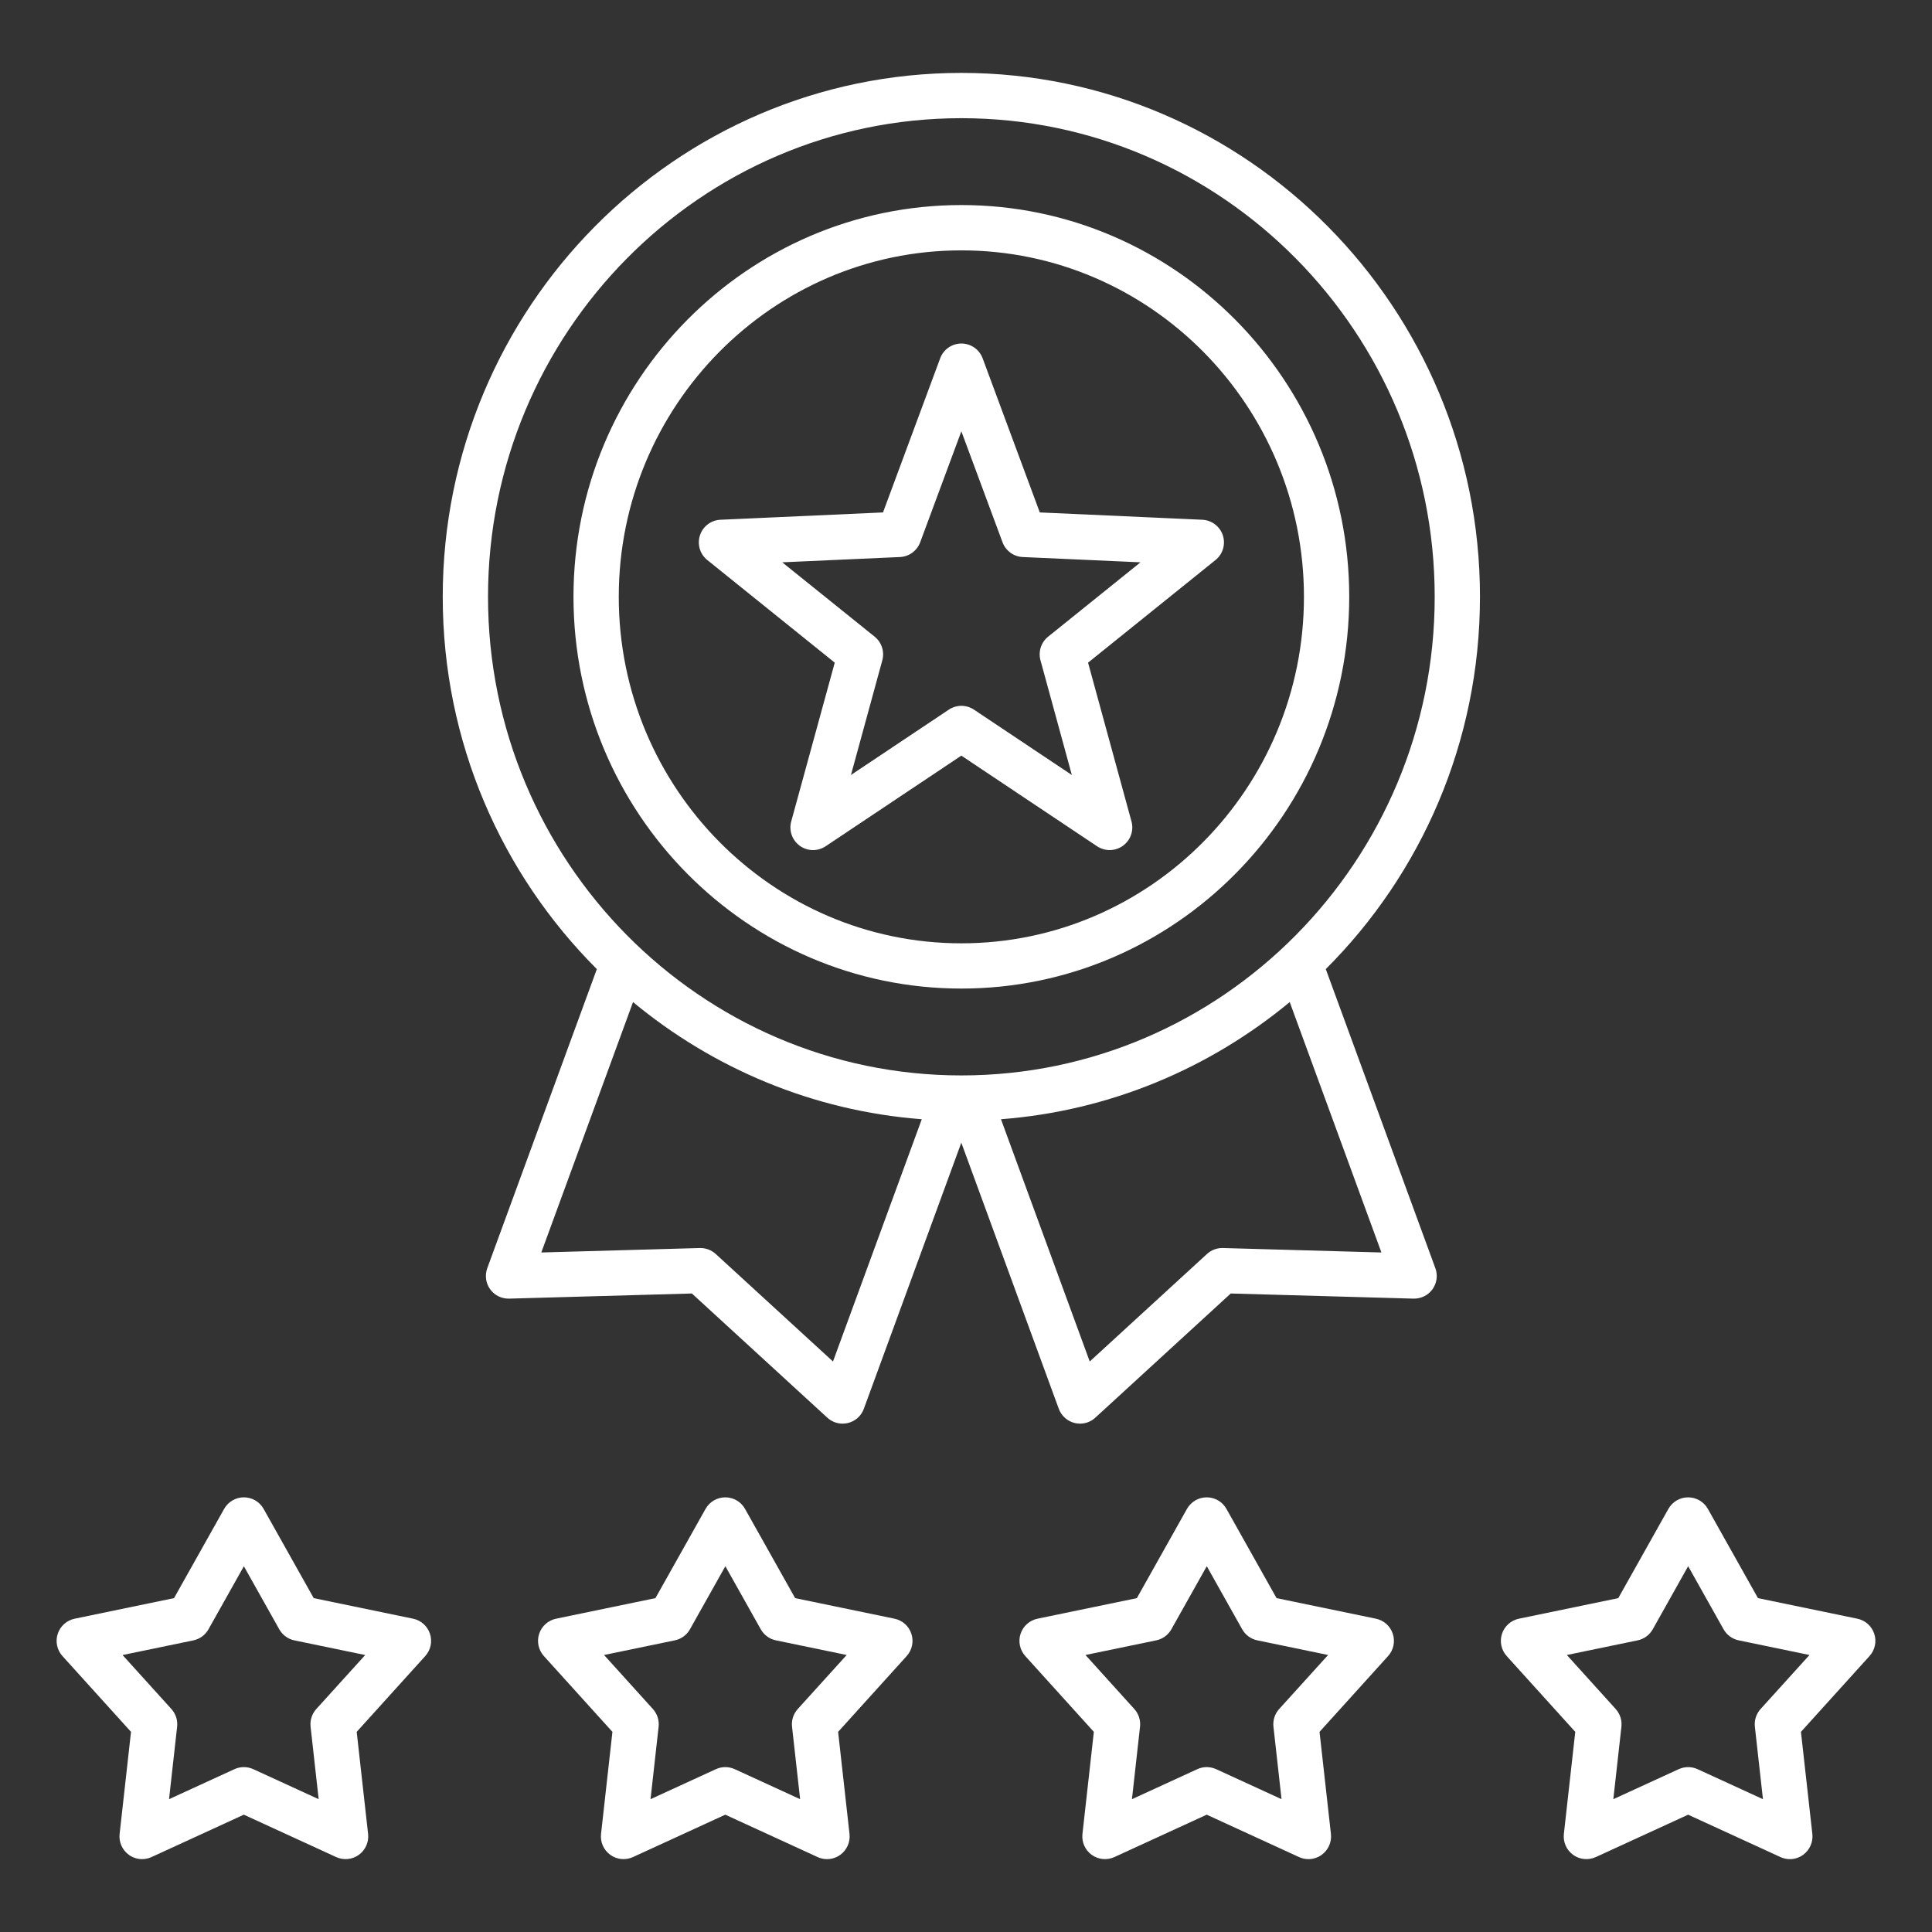 <?xml version="1.0" encoding="UTF-8"?> <svg xmlns="http://www.w3.org/2000/svg" xmlns:xlink="http://www.w3.org/1999/xlink" xmlns:svgjs="http://svgjs.dev/svgjs" id="Layer_1" viewBox="0 0 512 512" width="300" height="300" version="1.1"><rect x="0" y="0" width="512" height="512" fill="#333333" stroke="none"/><g width="100%" height="100%" transform="matrix(1,0,0,1,0,0)"><path d="m392.21 158.16c0-76.56-61.66-138.84-137.44-138.84s-137.44 62.29-137.44 138.84c0 38.55 15.64 73.48 40.84 98.66l-29.04 79.27c-.68 1.87-.4 3.95.76 5.57s3.05 2.54 5.04 2.49l48.43-1.36 35.89 32.91c1.12 1.03 2.57 1.58 4.05 1.58.47 0 .95-.06 1.42-.17 1.95-.47 3.53-1.89 4.21-3.77l25.83-70.52 25.83 70.52c.69 1.88 2.27 3.29 4.21 3.77.47.11.95.17 1.42.17 1.48 0 2.94-.55 4.05-1.58l35.89-32.91 48.43 1.36c1.98.05 3.88-.88 5.04-2.49s1.45-3.7.76-5.57l-29.04-79.27c25.22-25.18 40.86-60.1 40.86-98.66zm-262.88 0c0-69.94 56.27-126.84 125.44-126.84s125.44 56.9 125.44 126.84-56.27 126.84-125.44 126.84-125.44-56.89-125.44-126.84zm91.42 202.65-31.07-28.49c-1.15-1.05-2.66-1.61-4.22-1.58l-42.01 1.18 24.31-66.36c21.18 17.54 47.61 28.84 76.52 31.05zm145.34-28.89-42.01-1.18c-1.56-.04-3.07.52-4.22 1.58l-31.07 28.49-23.52-64.2c28.91-2.22 55.34-13.51 76.52-31.05zm-111.32-69.94c56.68 0 102.79-46.57 102.79-103.82s-46.11-103.82-102.79-103.82-102.79 46.57-102.79 103.82 46.11 103.82 102.79 103.82zm0-195.63c50.06 0 90.79 41.19 90.79 91.82s-40.73 91.82-90.79 91.82-90.79-41.19-90.79-91.82 40.73-91.82 90.79-91.82zm-45.09 151.35c-.66 2.42.25 4.99 2.28 6.45 2.03 1.47 4.76 1.51 6.84.12l35.97-24.02 35.97 24.02c1.01.67 2.17 1.01 3.33 1.01 1.23 0 2.46-.38 3.51-1.13 2.03-1.46 2.94-4.04 2.28-6.45l-11.51-42.09 33.78-27.2c1.94-1.56 2.71-4.17 1.94-6.54-.78-2.37-2.94-4.01-5.43-4.13l-43.08-1.94-15.15-40.85c-.87-2.35-3.12-3.91-5.63-3.91s-4.75 1.56-5.62 3.91l-15.15 40.85-43.08 1.94c-2.49.11-4.66 1.75-5.43 4.13-.78 2.37 0 4.98 1.94 6.54l33.78 27.2zm-2.38-68.68 31.2-1.4c2.41-.11 4.52-1.65 5.36-3.91l10.91-29.41 10.91 29.41c.84 2.26 2.95 3.8 5.36 3.91l31.2 1.4-24.48 19.71c-1.86 1.5-2.65 3.95-2.02 6.26l8.31 30.39-25.94-17.32c-1.01-.67-2.17-1.01-3.33-1.01s-2.32.34-3.33 1.01l-25.94 17.32 8.31-30.39c.63-2.3-.17-4.76-2.02-6.26zm-97.83 279.95-26.33-5.45-13.28-23.65c-1.06-1.89-3.06-3.06-5.23-3.06s-4.17 1.17-5.23 3.06l-13.28 23.65-26.33 5.45c-2.11.44-3.82 1.97-4.49 4.01s-.19 4.29 1.25 5.89l18.17 20.09-3.02 27.06c-.24 2.15.7 4.26 2.45 5.53 1.04.75 2.27 1.14 3.51 1.14.85 0 1.7-.18 2.5-.55l24.46-11.23 24.46 11.23c1.96.9 4.26.68 6.02-.59 1.75-1.27 2.69-3.38 2.45-5.53l-3.02-27.06 18.17-20.09c1.44-1.6 1.92-3.84 1.25-5.89s-2.37-3.57-4.48-4.01zm-25.65 23.94c-1.15 1.27-1.7 2.98-1.51 4.69l2.14 19.2-17.32-7.95c-.79-.36-1.65-.55-2.5-.55s-1.71.18-2.5.55l-17.33 7.95 2.14-19.2c.19-1.71-.36-3.41-1.51-4.69l-12.95-14.31 18.75-3.88c1.7-.35 3.17-1.42 4.02-2.94l9.38-16.71 9.38 16.71c.85 1.51 2.31 2.59 4.02 2.94l18.75 3.88zm153.23-23.94-26.33-5.45-13.28-23.65c-1.06-1.89-3.06-3.06-5.23-3.06s-4.17 1.17-5.23 3.06l-13.28 23.65-26.33 5.45c-2.11.44-3.82 1.97-4.49 4.01s-.19 4.29 1.25 5.89l18.17 20.09-3.02 27.06c-.24 2.15.7 4.26 2.45 5.53s4.05 1.49 6.02.59l24.46-11.23 24.46 11.23c.8.37 1.65.55 2.5.55 1.24 0 2.47-.39 3.51-1.14 1.75-1.27 2.69-3.38 2.45-5.53l-3.02-27.06 18.17-20.09c1.44-1.6 1.92-3.84 1.25-5.89s-2.37-3.57-4.48-4.01zm-25.64 23.94c-1.15 1.27-1.7 2.98-1.51 4.69l2.14 19.2-17.32-7.95c-.79-.36-1.65-.55-2.5-.55s-1.71.18-2.5.55l-17.32 7.95 2.14-19.2c.19-1.71-.36-3.41-1.51-4.69l-12.95-14.32 18.75-3.88c1.7-.35 3.17-1.42 4.02-2.94l9.38-16.71 9.38 16.71c.85 1.51 2.31 2.59 4.02 2.94l18.75 3.88zm153.22-23.94-26.33-5.45-13.28-23.65c-1.06-1.89-3.06-3.06-5.23-3.06s-4.17 1.17-5.23 3.06l-13.28 23.65-26.33 5.45c-2.11.44-3.82 1.97-4.49 4.01s-.19 4.29 1.25 5.89l18.17 20.09-3.02 27.06c-.24 2.15.7 4.26 2.45 5.53s4.05 1.49 6.02.59l24.46-11.23 24.46 11.23c.8.37 1.65.55 2.5.55 1.24 0 2.47-.39 3.51-1.14 1.75-1.27 2.69-3.38 2.45-5.53l-3.02-27.06 18.17-20.09c1.44-1.6 1.92-3.84 1.25-5.89s-2.37-3.57-4.48-4.01zm-25.64 23.94c-1.15 1.27-1.7 2.98-1.51 4.69l2.14 19.2-17.32-7.95c-.79-.36-1.65-.55-2.5-.55s-1.71.18-2.5.55l-17.32 7.95 2.14-19.2c.19-1.71-.36-3.41-1.51-4.69l-12.95-14.32 18.75-3.88c1.7-.35 3.17-1.42 4.02-2.94l9.38-16.71 9.38 16.71c.85 1.51 2.31 2.59 4.02 2.94l18.75 3.88zm157.71-19.93c-.67-2.05-2.38-3.58-4.49-4.01l-26.33-5.45-13.28-23.65c-1.06-1.89-3.06-3.06-5.23-3.06s-4.17 1.17-5.23 3.06l-13.28 23.65-26.33 5.45c-2.11.44-3.82 1.97-4.49 4.01s-.19 4.29 1.25 5.89l18.17 20.09-3.02 27.06c-.24 2.15.7 4.26 2.45 5.53s4.05 1.49 6.02.59l24.46-11.23 24.46 11.23c.8.37 1.65.55 2.5.55 1.24 0 2.47-.38 3.51-1.14 1.75-1.27 2.69-3.38 2.45-5.53l-3.02-27.06 18.17-20.09c1.45-1.6 1.93-3.84 1.26-5.89zm-30.13 19.93c-1.15 1.27-1.7 2.98-1.51 4.69l2.14 19.2-17.32-7.95c-1.59-.73-3.42-.73-5.01 0l-17.32 7.95 2.14-19.2c.19-1.71-.36-3.41-1.51-4.69l-12.95-14.32 18.75-3.88c1.7-.35 3.17-1.42 4.02-2.94l9.38-16.71 9.38 16.71c.85 1.51 2.31 2.59 4.02 2.94l18.75 3.88z" fill="#ffffff" fill-opacity="1" data-original-color="#000000ff" stroke="none" stroke-opacity="1"></path></g></svg> 